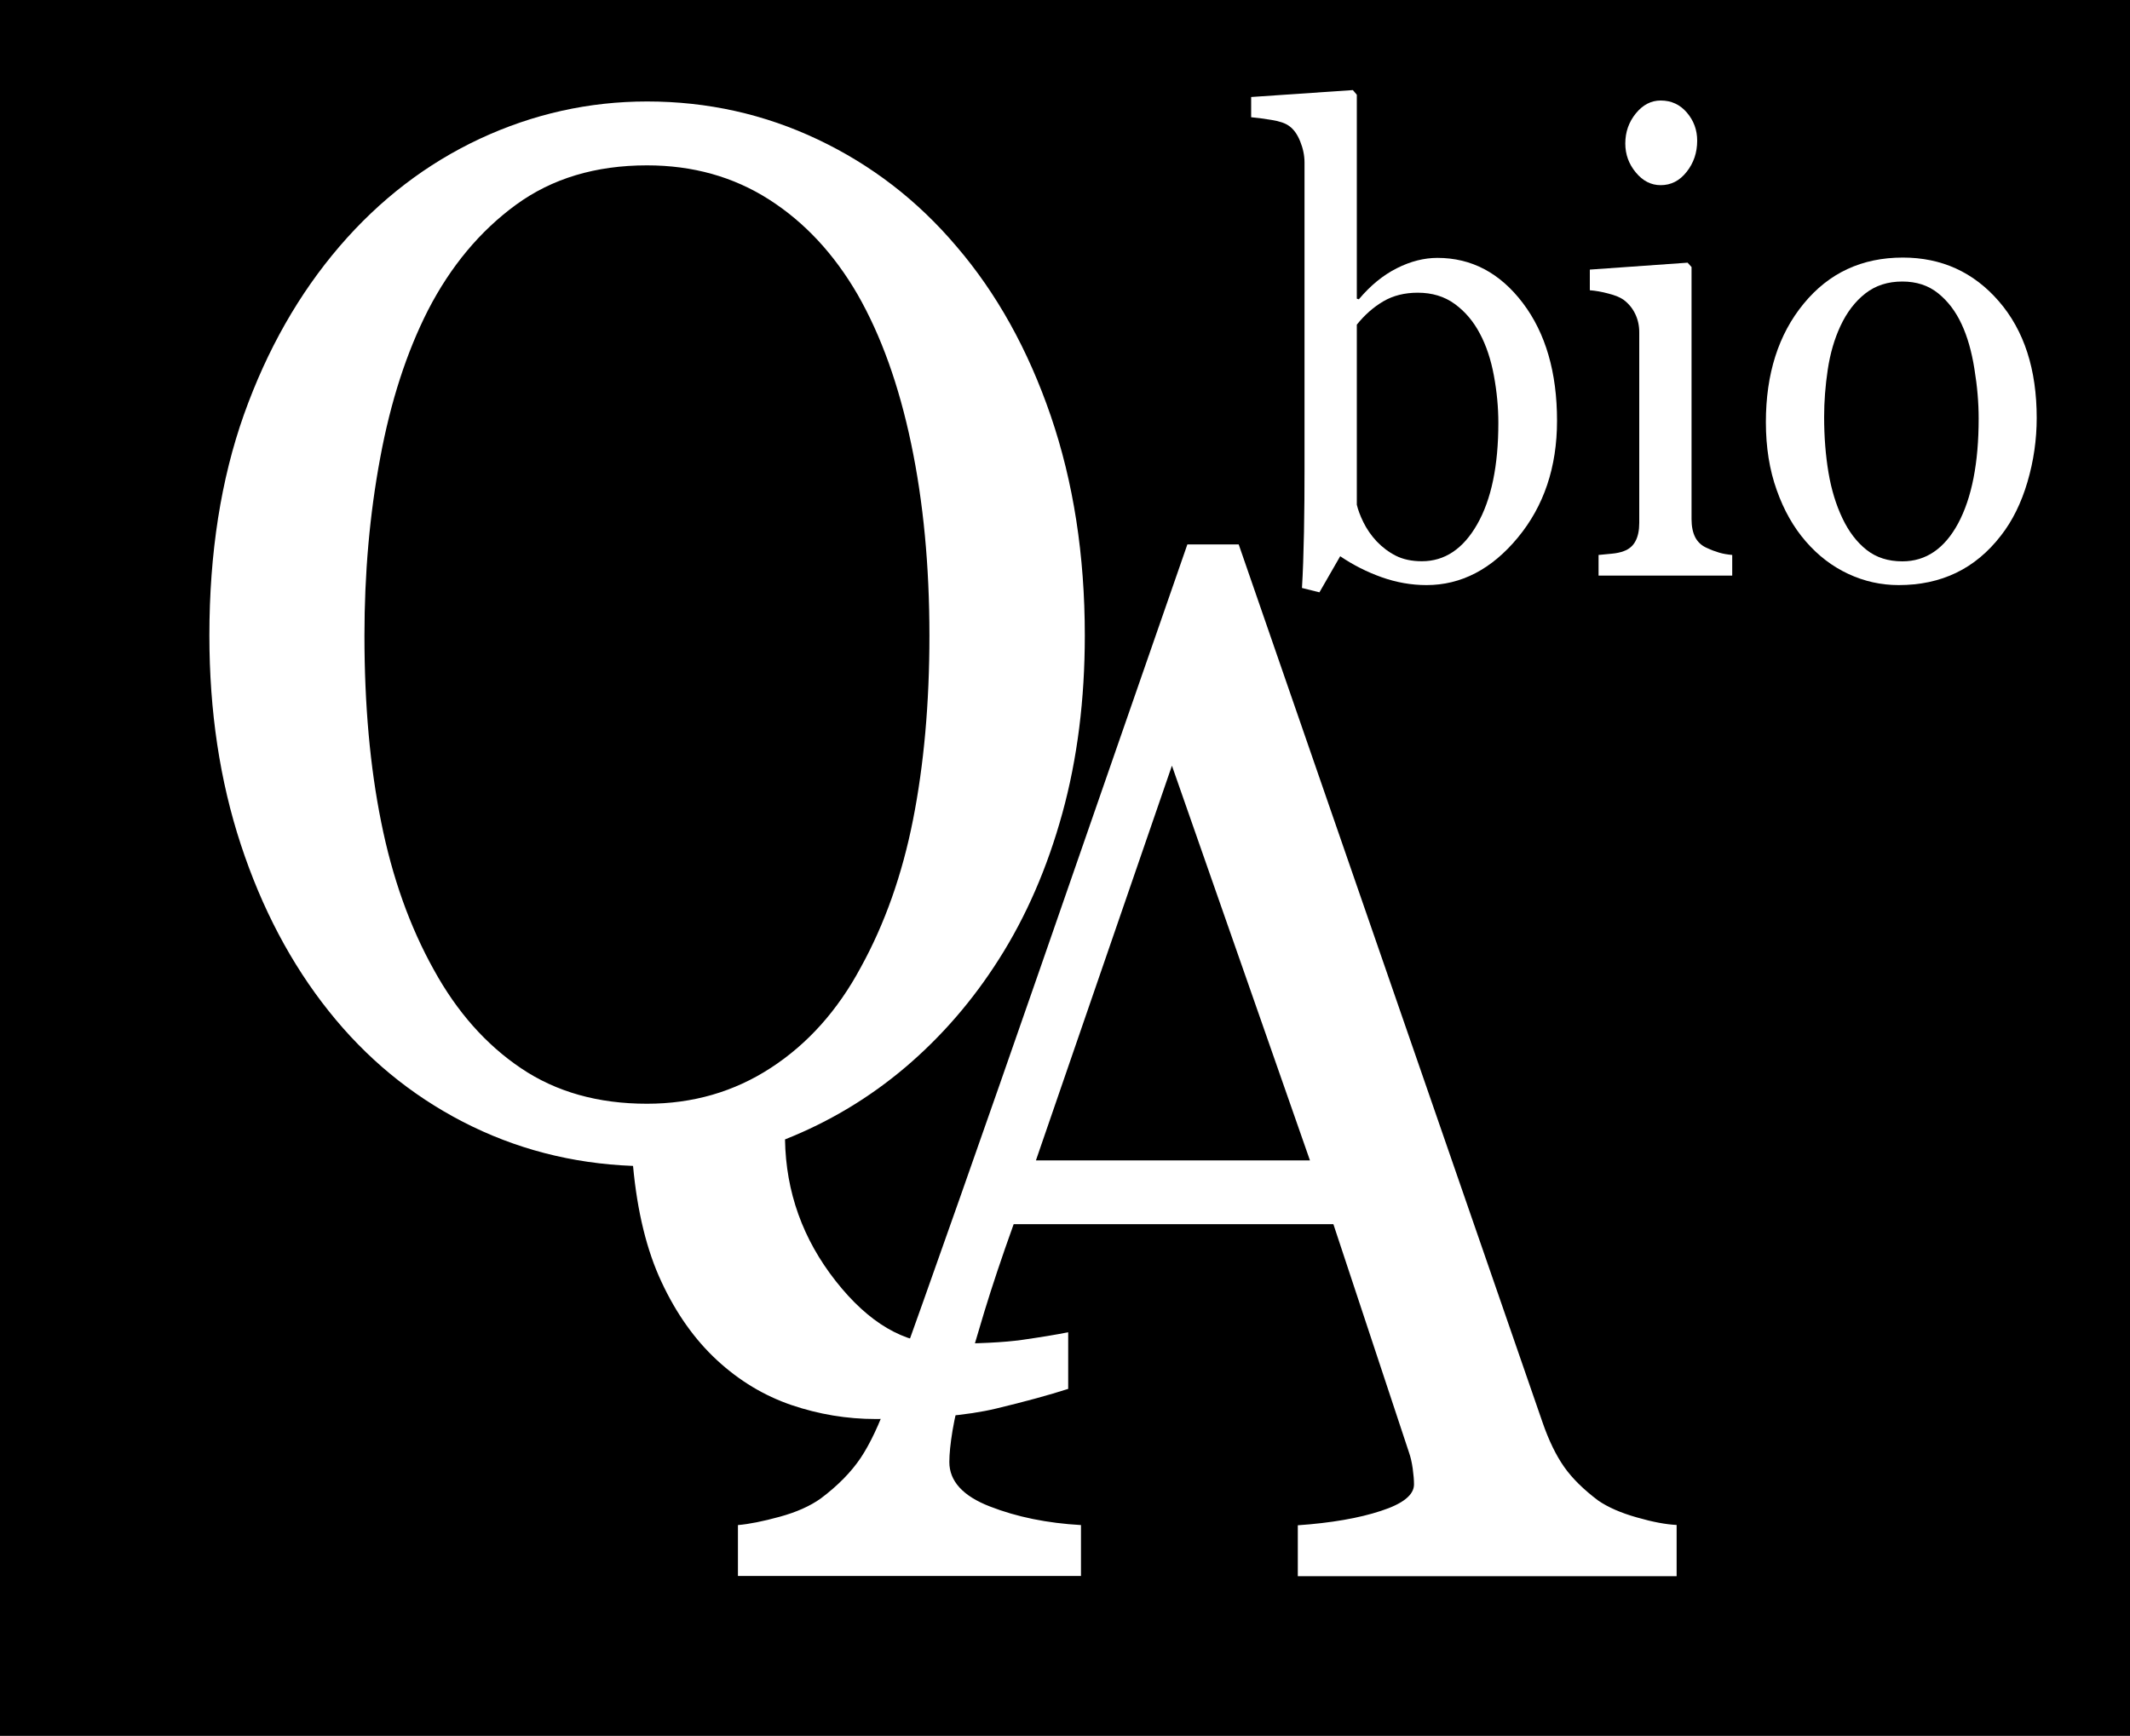 <?xml version="1.0" encoding="utf-8"?>
<!-- Generator: Adobe Illustrator 24.1.2, SVG Export Plug-In . SVG Version: 6.00 Build 0)  -->
<svg version="1.1" id="Layer_1" xmlns="http://www.w3.org/2000/svg" xmlns:xlink="http://www.w3.org/1999/xlink" x="0px" y="0px"
	 viewBox="0 0 200 163" style="enable-background:new 0 0 200 163;" xml:space="preserve">
<rect x="0" y="0" width="200" height="163" fill="#808080" stroke="none"/>
<style type="text/css">
	.st0{stroke:#000000;}
	.st1{fill:#FFFFFF;}
</style>
<g>
	<rect class="st0" width="200" height="163"/>
	<g>
		<g>
			<path class="st1" d="M89.8,23.13c3.78,4.4,6.73,9.71,8.86,15.92c2.13,6.22,3.2,13.09,3.2,20.63c0,6.01-0.7,11.58-2.11,16.7
				c-1.41,5.12-3.4,9.7-5.97,13.73c-2.45,3.86-5.37,7.23-8.74,10.1c-3.38,2.87-7.15,5.14-11.33,6.8c0.08,4.94,1.67,9.37,4.76,13.3
				c3.09,3.93,6.43,5.89,10.01,5.89c3.29,0,5.81-0.12,7.54-0.37c1.73-0.25,3.15-0.48,4.28-0.71v5.32c-1.81,0.58-4.07,1.2-6.78,1.85
				c-2.71,0.65-6.48,0.98-11.3,0.98c-2.69,0-5.33-0.44-7.9-1.31c-2.57-0.88-4.9-2.28-6.99-4.21c-2.09-1.93-3.83-4.38-5.21-7.34
				c-1.39-2.96-2.28-6.6-2.68-10.91c-5.75-0.22-11.07-1.61-15.97-4.14c-4.9-2.53-9.1-6-12.6-10.4c-3.54-4.44-6.29-9.66-8.26-15.65
				c-1.97-5.99-2.95-12.53-2.95-19.62c0-7.76,1.09-14.69,3.25-20.77c2.17-6.08,5.16-11.34,8.98-15.79c3.78-4.4,8.17-7.76,13.17-10.1
				c5-2.33,10.24-3.5,15.7-3.5c5.67,0,11.01,1.19,16.03,3.57C81.81,15.48,86.15,18.82,89.8,23.13z M80.82,90.86
				c2.25-4.08,3.89-8.71,4.91-13.87c1.02-5.16,1.54-10.93,1.54-17.3c0-6.55-0.57-12.57-1.72-18.04c-1.15-5.48-2.82-10.14-5.03-14
				c-2.21-3.81-4.98-6.79-8.32-8.92c-3.34-2.13-7.15-3.2-11.45-3.2c-4.82,0-8.92,1.23-12.3,3.7c-3.38,2.47-6.13,5.77-8.26,9.9
				c-2.01,3.95-3.51,8.57-4.49,13.87c-0.99,5.3-1.48,10.86-1.48,16.7c0,6.46,0.52,12.3,1.57,17.5c1.04,5.21,2.69,9.83,4.94,13.87
				c2.17,3.95,4.9,7.04,8.2,9.26c3.29,2.22,7.23,3.33,11.82,3.33c4.3,0,8.18-1.12,11.63-3.37C75.84,98.04,78.65,94.9,80.82,90.86z"
				/>
		</g>
		<g>
			<path class="st1" d="M157.42,148.03h-35.56v-4.78c3.13-0.22,5.74-0.67,7.8-1.35c2.07-0.67,3.11-1.5,3.11-2.49
				c0-0.4-0.04-0.9-0.12-1.48c-0.08-0.58-0.2-1.1-0.36-1.55l-7.09-21.41H95.18c-1.13,3.14-2.04,5.88-2.75,8.21
				c-0.7,2.33-1.34,4.49-1.9,6.46c-0.52,1.93-0.89,3.5-1.09,4.71c-0.2,1.21-0.3,2.2-0.3,2.96c0,1.79,1.27,3.19,3.8,4.17
				c2.53,0.99,5.39,1.57,8.56,1.75v4.78H69.29v-4.78c1.05-0.09,2.35-0.35,3.92-0.78c1.57-0.43,2.85-1,3.86-1.72
				c1.61-1.21,2.85-2.48,3.74-3.8c0.88-1.32,1.75-3.15,2.59-5.49c4.3-11.98,9.04-25.45,14.23-40.39
				c5.18-14.95,9.81-28.25,13.86-39.92h4.82l28.51,82.4c0.6,1.75,1.29,3.16,2.05,4.24c0.76,1.08,1.83,2.13,3.2,3.16
				c0.92,0.63,2.13,1.16,3.62,1.58c1.49,0.43,2.73,0.66,3.74,0.71V148.03z M123,108.98l-12.96-37.07l-12.77,37.07H123z"/>
		</g>
		<g>
			<path class="st1" d="M146.2,39.51c0,4.36-1.23,8.02-3.69,10.99c-2.46,2.97-5.32,4.45-8.57,4.45c-1.42,0-2.83-0.25-4.21-0.74
				c-1.38-0.49-2.68-1.15-3.89-1.97l-1.95,3.39l-1.64-0.41c0.09-1.45,0.15-3.2,0.19-5.25c0.04-2.04,0.05-4.02,0.05-5.92V15.27
				c0-0.67-0.14-1.34-0.41-2c-0.27-0.67-0.62-1.15-1.04-1.44c-0.33-0.25-0.89-0.45-1.67-0.57c-0.78-0.13-1.41-0.21-1.89-0.25V9.11
				l9.55-0.65l0.37,0.44v19.15l0.19,0.06c1.09-1.3,2.28-2.27,3.57-2.92c1.29-0.65,2.56-0.97,3.81-0.97c3.2,0,5.87,1.41,8.02,4.24
				C145.13,31.29,146.2,34.98,146.2,39.51z M140.69,39.72c0-1.45-0.14-2.94-0.42-4.45c-0.28-1.51-0.72-2.83-1.32-3.95
				c-0.6-1.14-1.38-2.06-2.35-2.77c-0.97-0.71-2.13-1.06-3.48-1.06c-1.23,0-2.31,0.27-3.23,0.81c-0.92,0.54-1.75,1.27-2.49,2.19
				V47.4c0.11,0.47,0.31,1.02,0.62,1.65c0.31,0.63,0.72,1.23,1.25,1.8c0.53,0.55,1.12,1,1.79,1.34c0.67,0.34,1.49,0.52,2.45,0.52
				c2.14,0,3.88-1.16,5.2-3.48C140.03,46.91,140.69,43.74,140.69,39.72z"/>
			<path class="st1" d="M162.66,54.06H150.1v-1.94c0.4-0.04,0.82-0.08,1.25-0.12c0.43-0.04,0.8-0.12,1.12-0.24
				c0.49-0.18,0.86-0.49,1.09-0.93c0.24-0.44,0.36-1.02,0.36-1.72V31.2c0-0.63-0.13-1.2-0.38-1.72c-0.25-0.52-0.61-0.96-1.07-1.31
				c-0.33-0.24-0.82-0.44-1.45-0.6c-0.63-0.17-1.21-0.27-1.74-0.31v-1.94l9.18-0.65l0.37,0.41v23.68c0,0.69,0.12,1.26,0.35,1.71
				c0.24,0.45,0.61,0.79,1.11,1c0.38,0.18,0.76,0.32,1.13,0.43c0.37,0.11,0.78,0.18,1.23,0.22V54.06z M159.36,13.21
				c0,1.12-0.33,2.1-0.99,2.93c-0.66,0.84-1.47,1.25-2.44,1.25c-0.9,0-1.68-0.4-2.33-1.19c-0.66-0.79-0.99-1.7-0.99-2.72
				c0-1.08,0.33-2.02,0.99-2.83c0.66-0.81,1.44-1.21,2.33-1.21c1,0,1.82,0.38,2.46,1.13C159.04,11.33,159.36,12.21,159.36,13.21z"/>
			<path class="st1" d="M191.24,39.25c0,2.04-0.29,4.05-0.87,6.02c-0.58,1.97-1.41,3.65-2.48,5.02c-1.21,1.57-2.62,2.74-4.22,3.51
				c-1.6,0.77-3.4,1.15-5.39,1.15c-1.65,0-3.23-0.35-4.73-1.05c-1.5-0.7-2.83-1.71-3.99-3.05c-1.14-1.31-2.06-2.92-2.73-4.82
				c-0.68-1.89-1.02-4.02-1.02-6.38c0-4.54,1.18-8.25,3.55-11.13c2.37-2.89,5.47-4.33,9.31-4.33c3.64,0,6.65,1.37,9.02,4.11
				C190.06,31.04,191.24,34.69,191.24,39.25z M185.79,39.31c0-1.47-0.13-3.03-0.4-4.67c-0.26-1.64-0.66-3.03-1.19-4.17
				c-0.56-1.22-1.3-2.19-2.22-2.93c-0.92-0.74-2.04-1.1-3.36-1.1c-1.36,0-2.51,0.37-3.47,1.12c-0.96,0.75-1.74,1.77-2.34,3.06
				c-0.56,1.2-0.96,2.56-1.19,4.09c-0.23,1.53-0.34,3.01-0.34,4.45c0,1.88,0.14,3.63,0.41,5.23c0.27,1.6,0.71,3.03,1.31,4.29
				c0.6,1.26,1.35,2.24,2.26,2.96c0.91,0.72,2.03,1.08,3.37,1.08c2.2,0,3.95-1.19,5.23-3.56C185.14,46.77,185.79,43.49,185.79,39.31
				z"/>
		</g>
	</g>
</g>
</svg>
